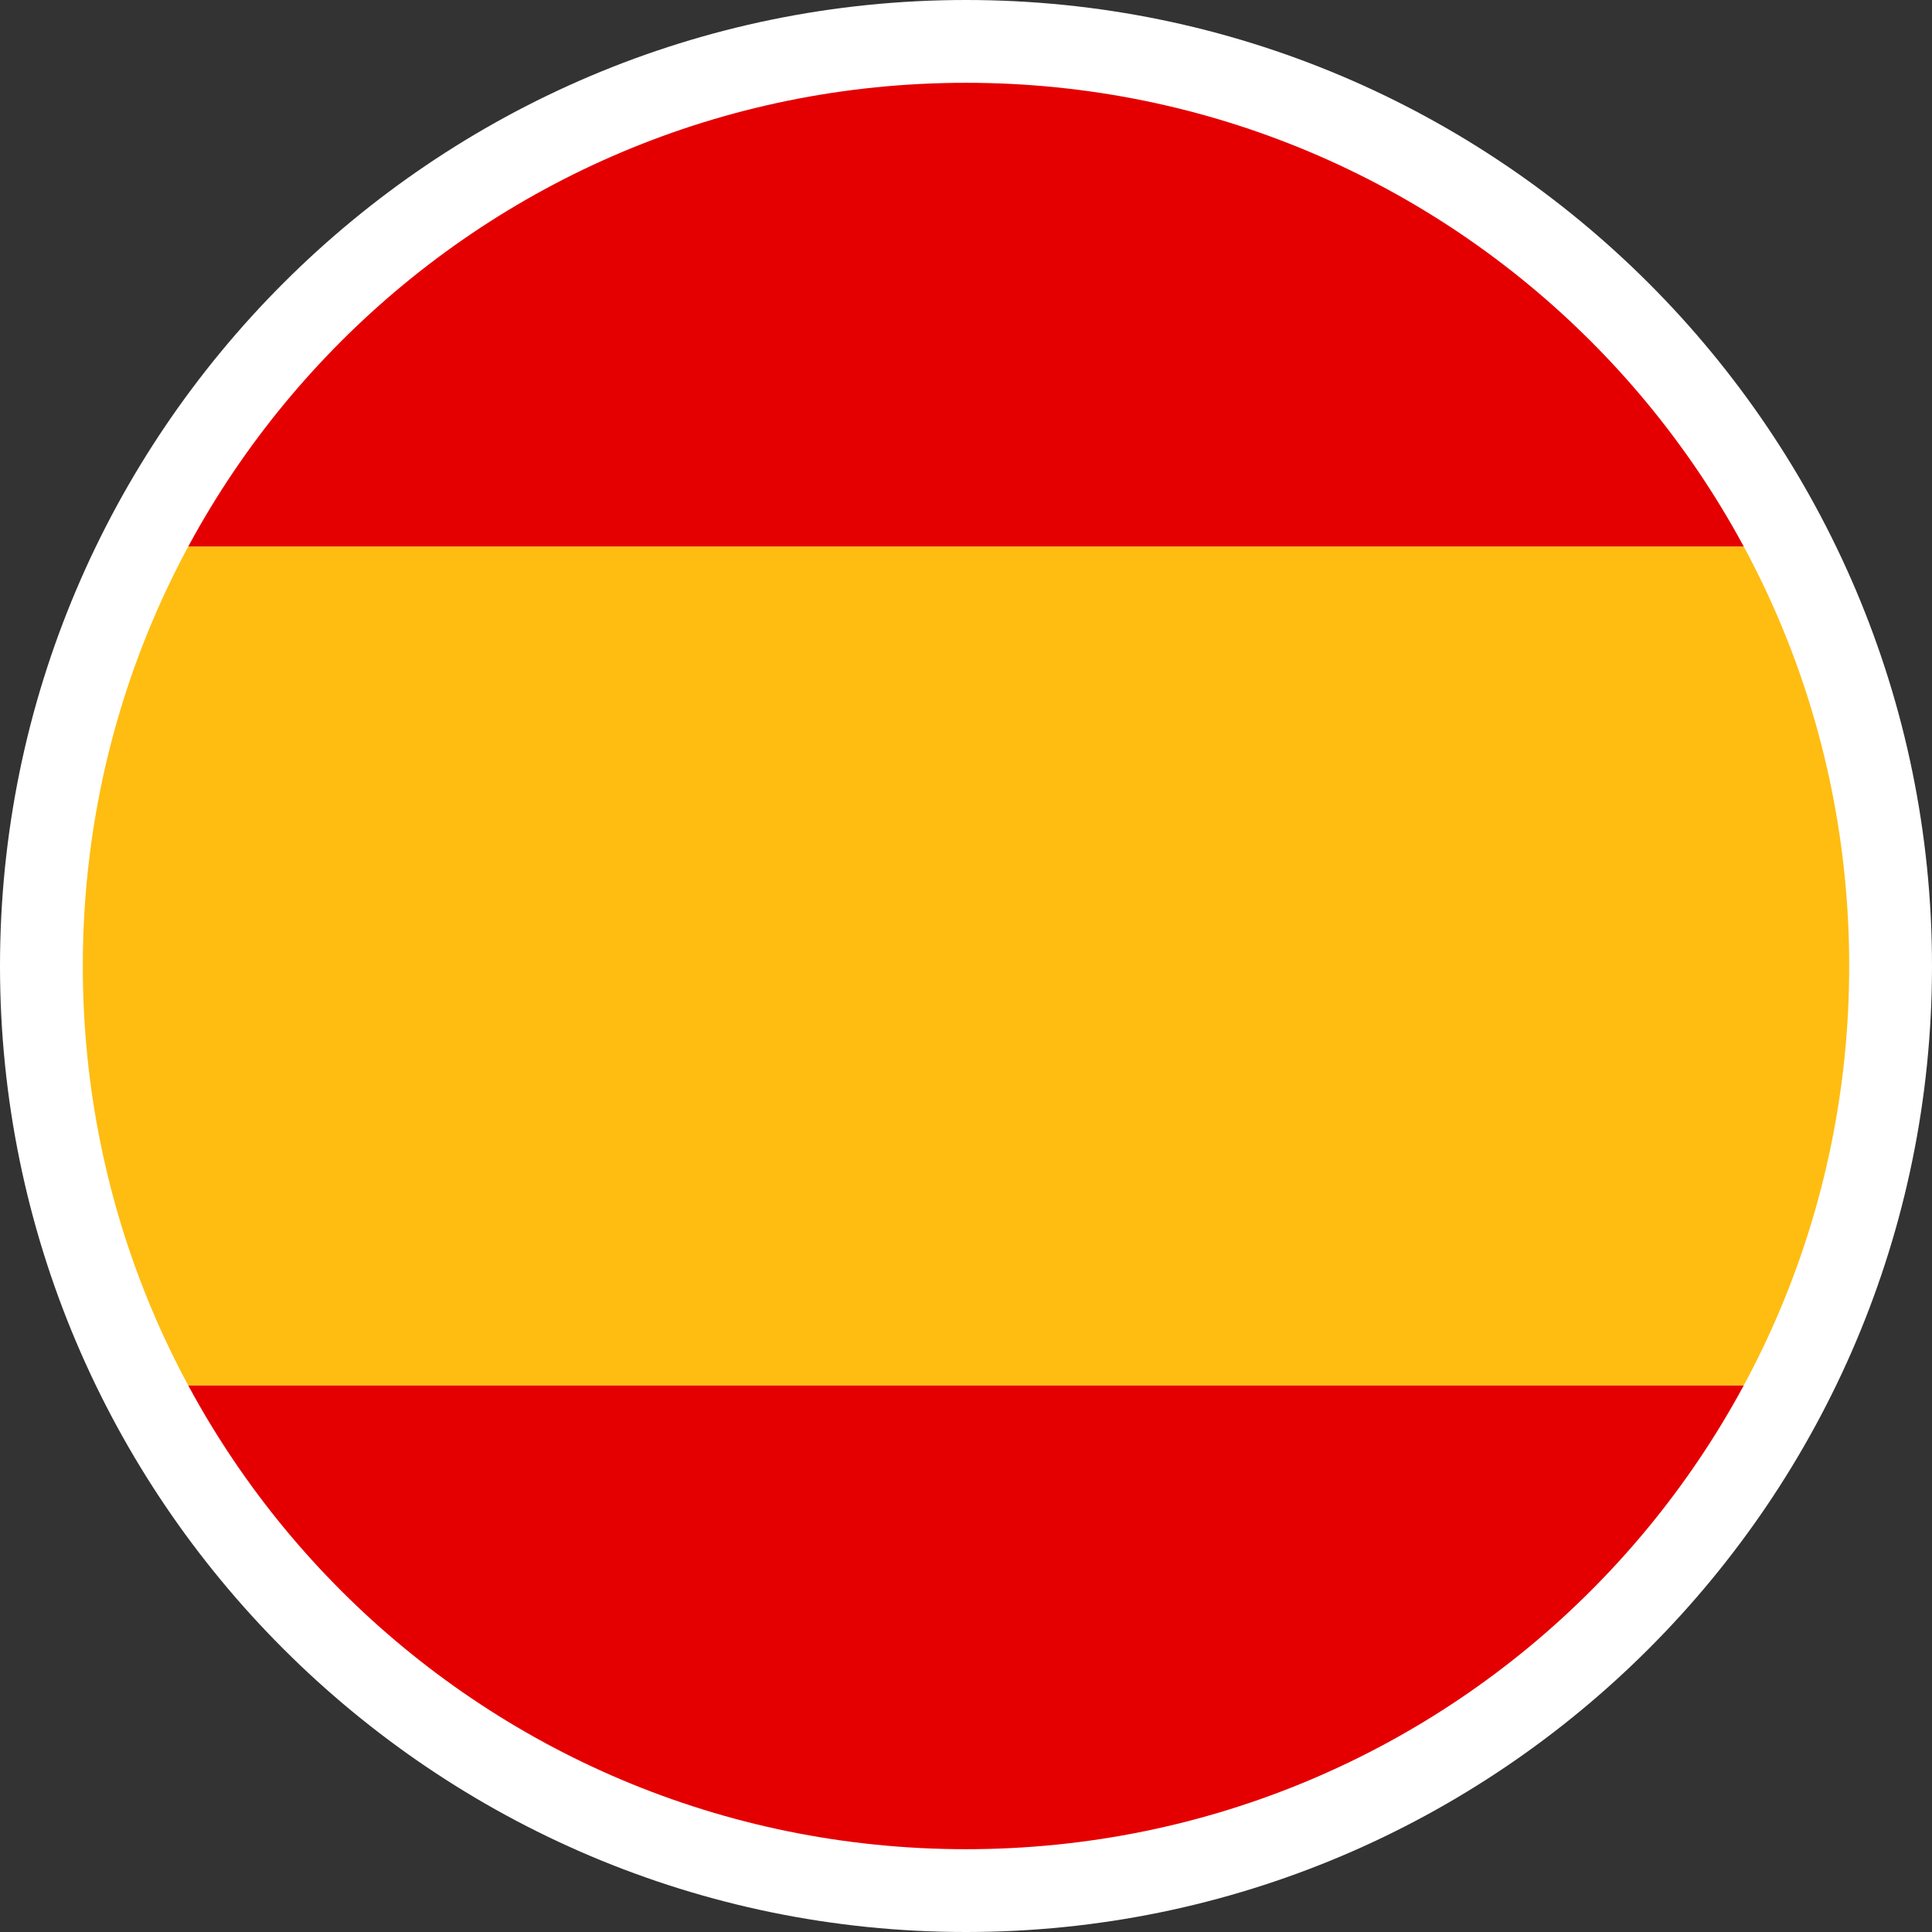 <?xml version="1.0" encoding="utf-8"?>
<!-- Generator: Adobe Illustrator 24.3.0, SVG Export Plug-In . SVG Version: 6.00 Build 0)  -->
<svg version="1.1" id="Capa_1" xmlns="http://www.w3.org/2000/svg" xmlns:xlink="http://www.w3.org/1999/xlink" x="0px" y="0px"
	 viewBox="0 0 70 70" style="enable-background:new 0 0 70 70;" xml:space="preserve">
<rect x="0" y="0" width="70" height="70" fill="#333333" stroke="none"/>
<style type="text/css">
	.st0{fill:#FFFFFF;}
	.st1{clip-path:url(#SVGID_2_);}
	.st2{fill:#FFBD12;}
	.st3{fill:#E40001;}
</style>
<g>
	<g>
		<path class="st0" d="M70,35c0,19.3-15.7,35-35,35C15.7,70,0,54.3,0,35C0,15.7,15.7,0,35,0C54.3,0,70,15.7,70,35z"/>
	</g>
	<g>
		<defs>
			<path id="SVGID_1_" d="M67,35c0,17.7-14.3,32-32,32S3,52.7,3,35C3,17.3,17.3,3,35,3S67,17.3,67,35z"/>
		</defs>
		<clipPath id="SVGID_2_">
			<use xlink:href="#SVGID_1_"  style="overflow:visible;"/>
		</clipPath>
		<g class="st1">
			<g>
				<rect x="-13" y="19.8" class="st2" width="96" height="30.4"/>
				<rect x="-13" y="3" class="st3" width="96" height="16.8"/>
				<rect x="-13" y="50.2" class="st3" width="96" height="16.8"/>
			</g>
		</g>
	</g>
</g>
</svg>

